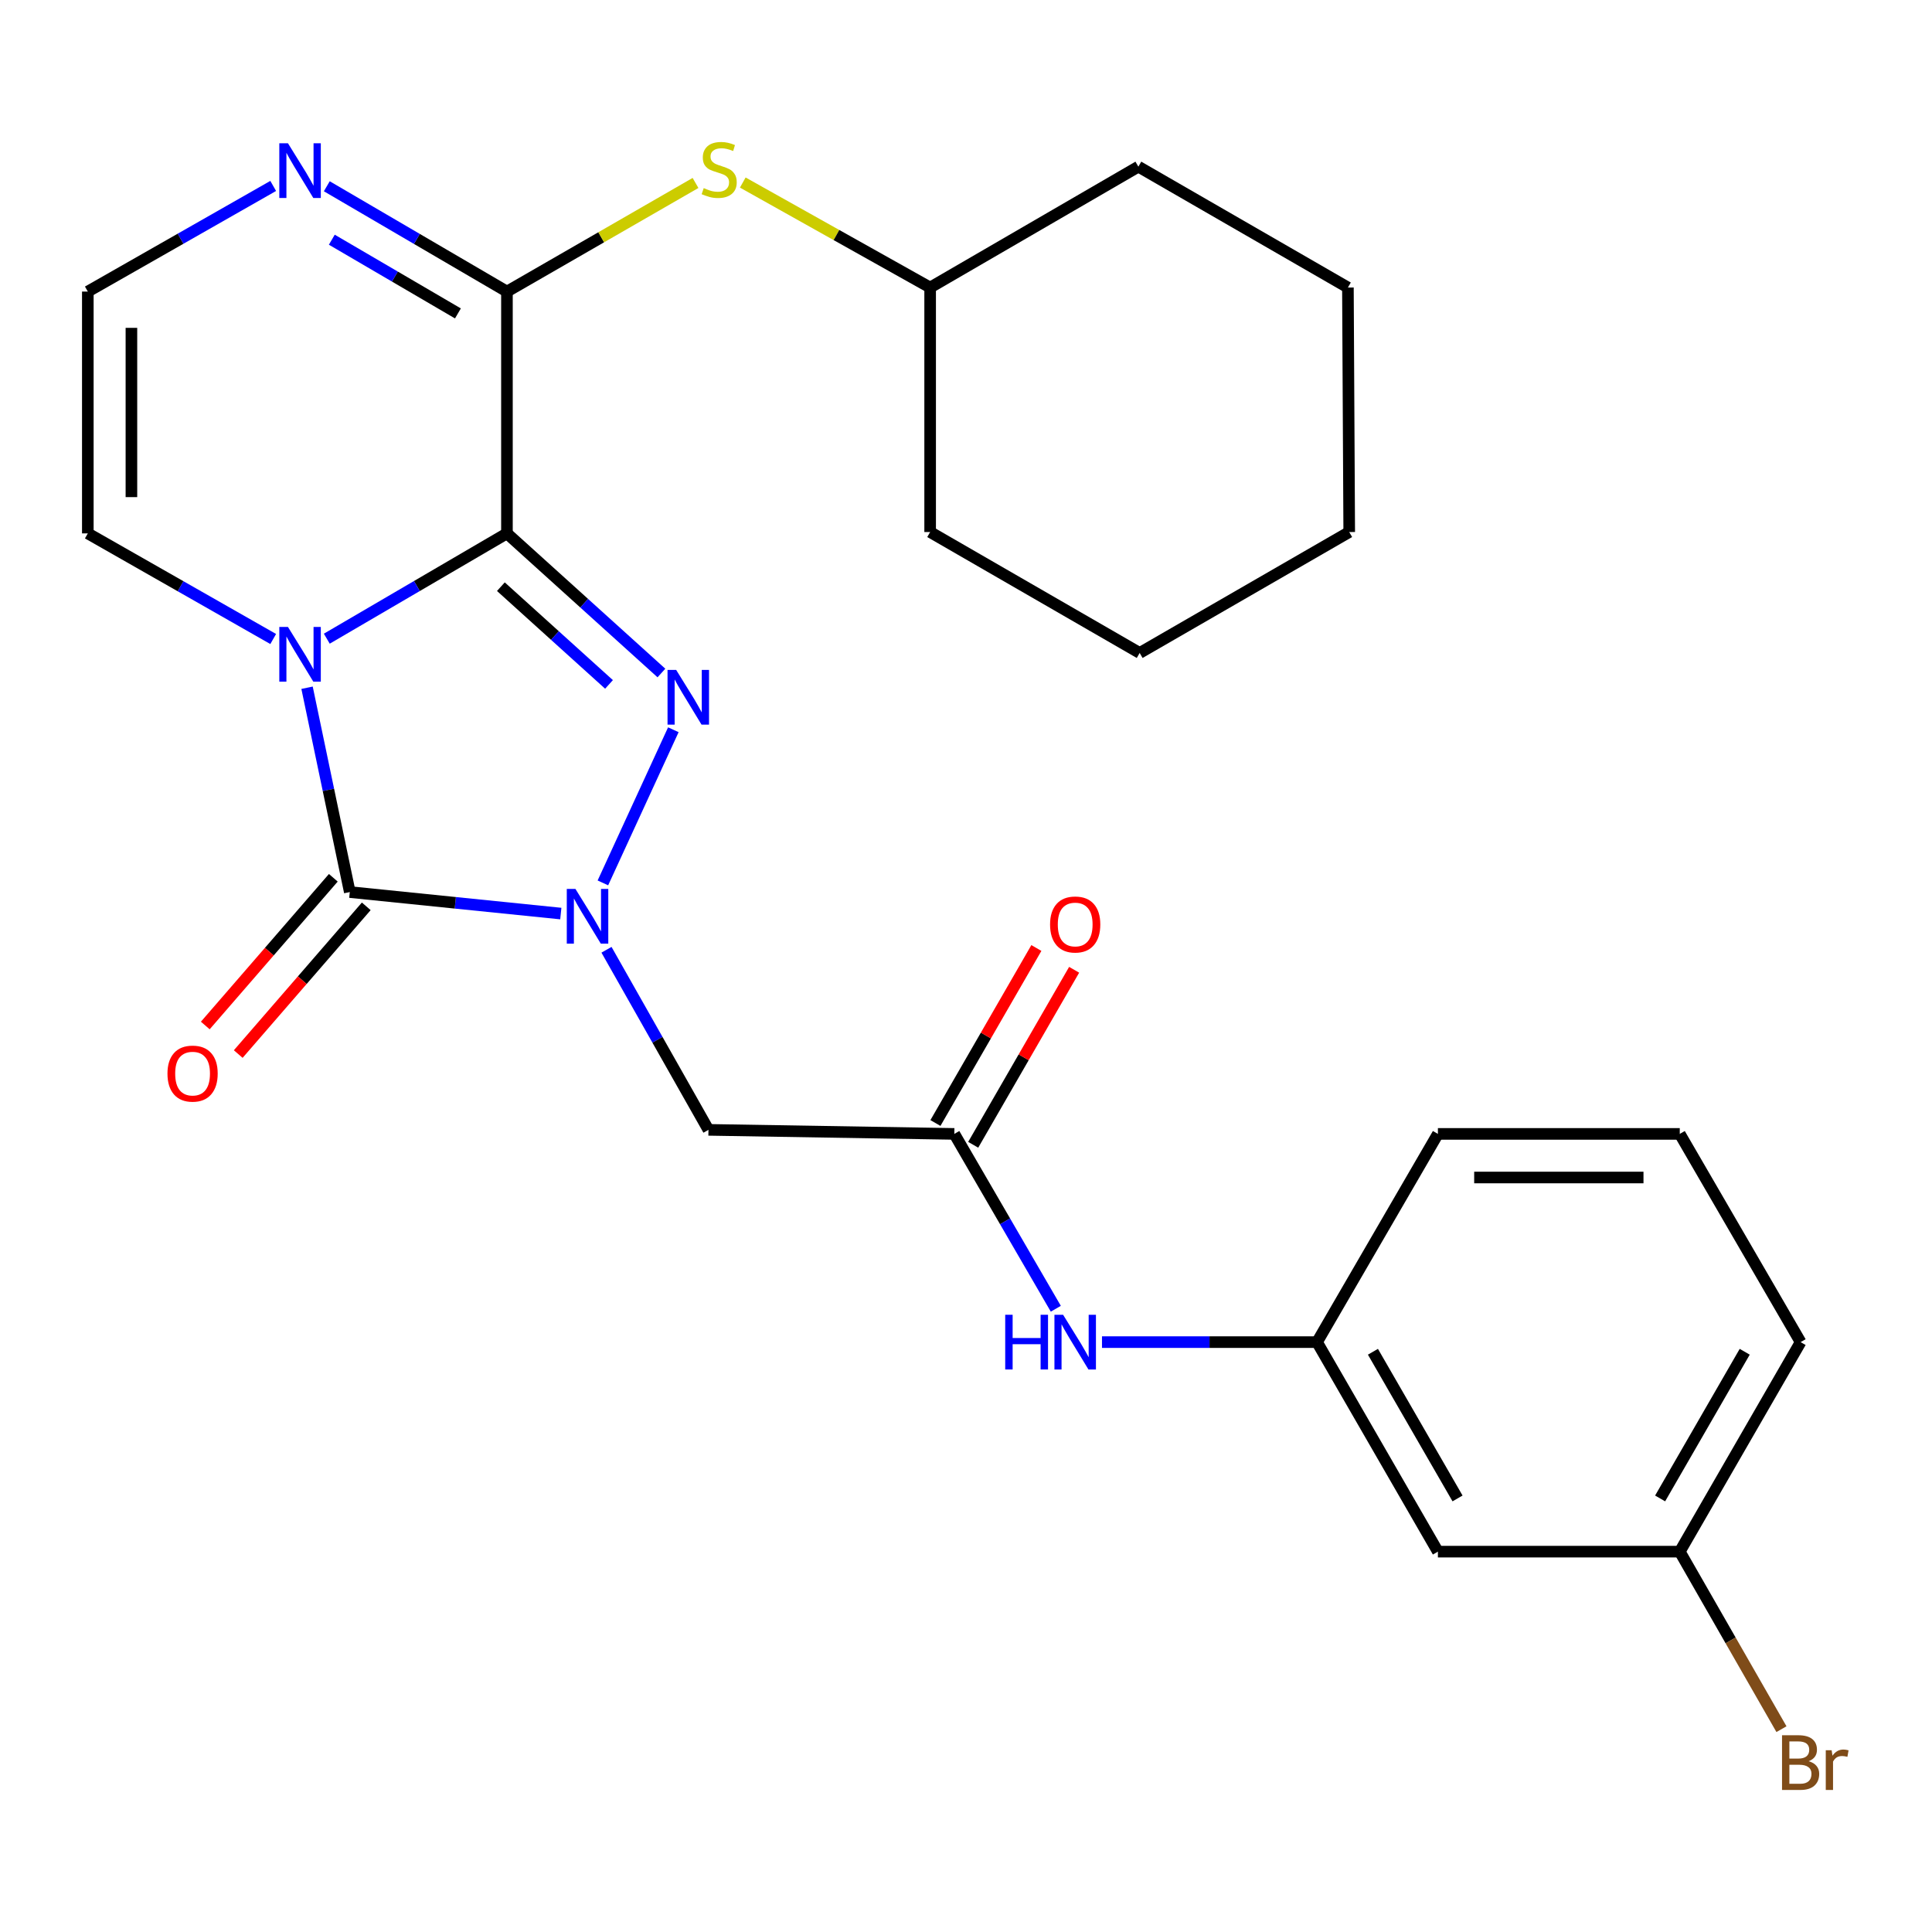 <?xml version='1.0' encoding='iso-8859-1'?>
<svg version='1.1' baseProfile='full'
              xmlns='http://www.w3.org/2000/svg'
                      xmlns:rdkit='http://www.rdkit.org/xml'
                      xmlns:xlink='http://www.w3.org/1999/xlink'
                  xml:space='preserve'
width='1000px' height='1000px' viewBox='0 0 1000 1000'>
<!-- END OF HEADER -->
<rect style='opacity:1.0;fill:#FFFFFF;stroke:none' width='1000' height='1000' x='0' y='0'> </rect>
<path class='bond-0' d='M 262.394,276.084 L 215.773,303.333' style='fill:none;fill-rule:evenodd;stroke:#000000;stroke-width:6px;stroke-linecap:butt;stroke-linejoin:miter;stroke-opacity:1' />
<path class='bond-0' d='M 215.773,303.333 L 169.151,330.582' style='fill:none;fill-rule:evenodd;stroke:#0000FF;stroke-width:6px;stroke-linecap:butt;stroke-linejoin:miter;stroke-opacity:1' />
<path class='bond-2' d='M 262.394,276.084 L 302.372,312.216' style='fill:none;fill-rule:evenodd;stroke:#000000;stroke-width:6px;stroke-linecap:butt;stroke-linejoin:miter;stroke-opacity:1' />
<path class='bond-2' d='M 302.372,312.216 L 342.349,348.348' style='fill:none;fill-rule:evenodd;stroke:#0000FF;stroke-width:6px;stroke-linecap:butt;stroke-linejoin:miter;stroke-opacity:1' />
<path class='bond-2' d='M 259.255,303.666 L 287.239,328.959' style='fill:none;fill-rule:evenodd;stroke:#000000;stroke-width:6px;stroke-linecap:butt;stroke-linejoin:miter;stroke-opacity:1' />
<path class='bond-2' d='M 287.239,328.959 L 315.223,354.251' style='fill:none;fill-rule:evenodd;stroke:#0000FF;stroke-width:6px;stroke-linecap:butt;stroke-linejoin:miter;stroke-opacity:1' />
<path class='bond-4' d='M 262.394,276.084 L 262.394,150.92' style='fill:none;fill-rule:evenodd;stroke:#000000;stroke-width:6px;stroke-linecap:butt;stroke-linejoin:miter;stroke-opacity:1' />
<path class='bond-3' d='M 158.929,355.975 L 169.989,408.852' style='fill:none;fill-rule:evenodd;stroke:#0000FF;stroke-width:6px;stroke-linecap:butt;stroke-linejoin:miter;stroke-opacity:1' />
<path class='bond-3' d='M 169.989,408.852 L 181.05,461.729' style='fill:none;fill-rule:evenodd;stroke:#000000;stroke-width:6px;stroke-linecap:butt;stroke-linejoin:miter;stroke-opacity:1' />
<path class='bond-8' d='M 141.409,330.752 L 93.432,303.418' style='fill:none;fill-rule:evenodd;stroke:#0000FF;stroke-width:6px;stroke-linecap:butt;stroke-linejoin:miter;stroke-opacity:1' />
<path class='bond-8' d='M 93.432,303.418 L 45.455,276.084' style='fill:none;fill-rule:evenodd;stroke:#000000;stroke-width:6px;stroke-linecap:butt;stroke-linejoin:miter;stroke-opacity:1' />
<path class='bond-1' d='M 312.056,456.988 L 348.522,377.717' style='fill:none;fill-rule:evenodd;stroke:#0000FF;stroke-width:6px;stroke-linecap:butt;stroke-linejoin:miter;stroke-opacity:1' />
<path class='bond-5' d='M 313.922,491.603 L 340.309,538.207' style='fill:none;fill-rule:evenodd;stroke:#0000FF;stroke-width:6px;stroke-linecap:butt;stroke-linejoin:miter;stroke-opacity:1' />
<path class='bond-5' d='M 340.309,538.207 L 366.696,584.812' style='fill:none;fill-rule:evenodd;stroke:#000000;stroke-width:6px;stroke-linecap:butt;stroke-linejoin:miter;stroke-opacity:1' />
<path class='bond-27' d='M 290.275,472.858 L 235.662,467.293' style='fill:none;fill-rule:evenodd;stroke:#0000FF;stroke-width:6px;stroke-linecap:butt;stroke-linejoin:miter;stroke-opacity:1' />
<path class='bond-27' d='M 235.662,467.293 L 181.05,461.729' style='fill:none;fill-rule:evenodd;stroke:#000000;stroke-width:6px;stroke-linecap:butt;stroke-linejoin:miter;stroke-opacity:1' />
<path class='bond-11' d='M 172.523,454.339 L 139.39,492.567' style='fill:none;fill-rule:evenodd;stroke:#000000;stroke-width:6px;stroke-linecap:butt;stroke-linejoin:miter;stroke-opacity:1' />
<path class='bond-11' d='M 139.39,492.567 L 106.257,530.795' style='fill:none;fill-rule:evenodd;stroke:#FF0000;stroke-width:6px;stroke-linecap:butt;stroke-linejoin:miter;stroke-opacity:1' />
<path class='bond-11' d='M 189.577,469.12 L 156.444,507.348' style='fill:none;fill-rule:evenodd;stroke:#000000;stroke-width:6px;stroke-linecap:butt;stroke-linejoin:miter;stroke-opacity:1' />
<path class='bond-11' d='M 156.444,507.348 L 123.31,545.576' style='fill:none;fill-rule:evenodd;stroke:#FF0000;stroke-width:6px;stroke-linecap:butt;stroke-linejoin:miter;stroke-opacity:1' />
<path class='bond-6' d='M 262.394,150.92 L 215.773,123.665' style='fill:none;fill-rule:evenodd;stroke:#000000;stroke-width:6px;stroke-linecap:butt;stroke-linejoin:miter;stroke-opacity:1' />
<path class='bond-6' d='M 215.773,123.665 L 169.151,96.41' style='fill:none;fill-rule:evenodd;stroke:#0000FF;stroke-width:6px;stroke-linecap:butt;stroke-linejoin:miter;stroke-opacity:1' />
<path class='bond-6' d='M 237.018,162.226 L 204.383,143.148' style='fill:none;fill-rule:evenodd;stroke:#000000;stroke-width:6px;stroke-linecap:butt;stroke-linejoin:miter;stroke-opacity:1' />
<path class='bond-6' d='M 204.383,143.148 L 171.748,124.07' style='fill:none;fill-rule:evenodd;stroke:#0000FF;stroke-width:6px;stroke-linecap:butt;stroke-linejoin:miter;stroke-opacity:1' />
<path class='bond-9' d='M 262.394,150.92 L 311.197,122.809' style='fill:none;fill-rule:evenodd;stroke:#000000;stroke-width:6px;stroke-linecap:butt;stroke-linejoin:miter;stroke-opacity:1' />
<path class='bond-9' d='M 311.197,122.809 L 360,94.698' style='fill:none;fill-rule:evenodd;stroke:#CCCC00;stroke-width:6px;stroke-linecap:butt;stroke-linejoin:miter;stroke-opacity:1' />
<path class='bond-7' d='M 366.696,584.812 L 493.953,586.906' style='fill:none;fill-rule:evenodd;stroke:#000000;stroke-width:6px;stroke-linecap:butt;stroke-linejoin:miter;stroke-opacity:1' />
<path class='bond-10' d='M 141.409,96.24 L 93.432,123.58' style='fill:none;fill-rule:evenodd;stroke:#0000FF;stroke-width:6px;stroke-linecap:butt;stroke-linejoin:miter;stroke-opacity:1' />
<path class='bond-10' d='M 93.432,123.58 L 45.455,150.92' style='fill:none;fill-rule:evenodd;stroke:#000000;stroke-width:6px;stroke-linecap:butt;stroke-linejoin:miter;stroke-opacity:1' />
<path class='bond-12' d='M 493.953,586.906 L 520.221,632.155' style='fill:none;fill-rule:evenodd;stroke:#000000;stroke-width:6px;stroke-linecap:butt;stroke-linejoin:miter;stroke-opacity:1' />
<path class='bond-12' d='M 520.221,632.155 L 546.488,677.404' style='fill:none;fill-rule:evenodd;stroke:#0000FF;stroke-width:6px;stroke-linecap:butt;stroke-linejoin:miter;stroke-opacity:1' />
<path class='bond-14' d='M 503.728,592.543 L 529.85,547.25' style='fill:none;fill-rule:evenodd;stroke:#000000;stroke-width:6px;stroke-linecap:butt;stroke-linejoin:miter;stroke-opacity:1' />
<path class='bond-14' d='M 529.85,547.25 L 555.973,501.958' style='fill:none;fill-rule:evenodd;stroke:#FF0000;stroke-width:6px;stroke-linecap:butt;stroke-linejoin:miter;stroke-opacity:1' />
<path class='bond-14' d='M 484.178,581.268 L 510.301,535.975' style='fill:none;fill-rule:evenodd;stroke:#000000;stroke-width:6px;stroke-linecap:butt;stroke-linejoin:miter;stroke-opacity:1' />
<path class='bond-14' d='M 510.301,535.975 L 536.423,490.683' style='fill:none;fill-rule:evenodd;stroke:#FF0000;stroke-width:6px;stroke-linecap:butt;stroke-linejoin:miter;stroke-opacity:1' />
<path class='bond-28' d='M 45.455,276.084 L 45.455,150.92' style='fill:none;fill-rule:evenodd;stroke:#000000;stroke-width:6px;stroke-linecap:butt;stroke-linejoin:miter;stroke-opacity:1' />
<path class='bond-28' d='M 68.022,257.309 L 68.022,169.694' style='fill:none;fill-rule:evenodd;stroke:#000000;stroke-width:6px;stroke-linecap:butt;stroke-linejoin:miter;stroke-opacity:1' />
<path class='bond-17' d='M 384.459,94.483 L 432.95,121.655' style='fill:none;fill-rule:evenodd;stroke:#CCCC00;stroke-width:6px;stroke-linecap:butt;stroke-linejoin:miter;stroke-opacity:1' />
<path class='bond-17' d='M 432.95,121.655 L 481.441,148.826' style='fill:none;fill-rule:evenodd;stroke:#000000;stroke-width:6px;stroke-linecap:butt;stroke-linejoin:miter;stroke-opacity:1' />
<path class='bond-13' d='M 570.386,694.68 L 626.039,694.68' style='fill:none;fill-rule:evenodd;stroke:#0000FF;stroke-width:6px;stroke-linecap:butt;stroke-linejoin:miter;stroke-opacity:1' />
<path class='bond-13' d='M 626.039,694.68 L 681.693,694.68' style='fill:none;fill-rule:evenodd;stroke:#000000;stroke-width:6px;stroke-linecap:butt;stroke-linejoin:miter;stroke-opacity:1' />
<path class='bond-15' d='M 681.693,694.68 L 744.256,803.131' style='fill:none;fill-rule:evenodd;stroke:#000000;stroke-width:6px;stroke-linecap:butt;stroke-linejoin:miter;stroke-opacity:1' />
<path class='bond-15' d='M 710.626,699.67 L 754.42,775.586' style='fill:none;fill-rule:evenodd;stroke:#000000;stroke-width:6px;stroke-linecap:butt;stroke-linejoin:miter;stroke-opacity:1' />
<path class='bond-20' d='M 681.693,694.68 L 744.256,586.906' style='fill:none;fill-rule:evenodd;stroke:#000000;stroke-width:6px;stroke-linecap:butt;stroke-linejoin:miter;stroke-opacity:1' />
<path class='bond-16' d='M 744.256,803.131 L 869.445,803.131' style='fill:none;fill-rule:evenodd;stroke:#000000;stroke-width:6px;stroke-linecap:butt;stroke-linejoin:miter;stroke-opacity:1' />
<path class='bond-18' d='M 869.445,803.131 L 895.763,849.073' style='fill:none;fill-rule:evenodd;stroke:#000000;stroke-width:6px;stroke-linecap:butt;stroke-linejoin:miter;stroke-opacity:1' />
<path class='bond-18' d='M 895.763,849.073 L 922.082,895.016' style='fill:none;fill-rule:evenodd;stroke:#7F4C19;stroke-width:6px;stroke-linecap:butt;stroke-linejoin:miter;stroke-opacity:1' />
<path class='bond-30' d='M 869.445,803.131 L 931.995,694.68' style='fill:none;fill-rule:evenodd;stroke:#000000;stroke-width:6px;stroke-linecap:butt;stroke-linejoin:miter;stroke-opacity:1' />
<path class='bond-30' d='M 859.278,775.588 L 903.063,699.672' style='fill:none;fill-rule:evenodd;stroke:#000000;stroke-width:6px;stroke-linecap:butt;stroke-linejoin:miter;stroke-opacity:1' />
<path class='bond-22' d='M 481.441,148.826 L 481.441,275.381' style='fill:none;fill-rule:evenodd;stroke:#000000;stroke-width:6px;stroke-linecap:butt;stroke-linejoin:miter;stroke-opacity:1' />
<path class='bond-23' d='M 481.441,148.826 L 589.215,86.263' style='fill:none;fill-rule:evenodd;stroke:#000000;stroke-width:6px;stroke-linecap:butt;stroke-linejoin:miter;stroke-opacity:1' />
<path class='bond-19' d='M 869.445,586.906 L 744.256,586.906' style='fill:none;fill-rule:evenodd;stroke:#000000;stroke-width:6px;stroke-linecap:butt;stroke-linejoin:miter;stroke-opacity:1' />
<path class='bond-19' d='M 850.666,609.474 L 763.034,609.474' style='fill:none;fill-rule:evenodd;stroke:#000000;stroke-width:6px;stroke-linecap:butt;stroke-linejoin:miter;stroke-opacity:1' />
<path class='bond-21' d='M 869.445,586.906 L 931.995,694.68' style='fill:none;fill-rule:evenodd;stroke:#000000;stroke-width:6px;stroke-linecap:butt;stroke-linejoin:miter;stroke-opacity:1' />
<path class='bond-25' d='M 481.441,275.381 L 589.892,337.97' style='fill:none;fill-rule:evenodd;stroke:#000000;stroke-width:6px;stroke-linecap:butt;stroke-linejoin:miter;stroke-opacity:1' />
<path class='bond-24' d='M 589.215,86.263 L 697.678,148.826' style='fill:none;fill-rule:evenodd;stroke:#000000;stroke-width:6px;stroke-linecap:butt;stroke-linejoin:miter;stroke-opacity:1' />
<path class='bond-26' d='M 697.678,148.826 L 698.355,275.381' style='fill:none;fill-rule:evenodd;stroke:#000000;stroke-width:6px;stroke-linecap:butt;stroke-linejoin:miter;stroke-opacity:1' />
<path class='bond-29' d='M 589.892,337.97 L 698.355,275.381' style='fill:none;fill-rule:evenodd;stroke:#000000;stroke-width:6px;stroke-linecap:butt;stroke-linejoin:miter;stroke-opacity:1' />
<path  class='atom-1' d='M 149.05 324.512
L 158.33 339.512
Q 159.25 340.992, 160.73 343.672
Q 162.21 346.352, 162.29 346.512
L 162.29 324.512
L 166.05 324.512
L 166.05 352.832
L 162.17 352.832
L 152.21 336.432
Q 151.05 334.512, 149.81 332.312
Q 148.61 330.112, 148.25 329.432
L 148.25 352.832
L 144.57 352.832
L 144.57 324.512
L 149.05 324.512
' fill='#0000FF'/>
<path  class='atom-2' d='M 297.847 460.107
L 307.127 475.107
Q 308.047 476.587, 309.527 479.267
Q 311.007 481.947, 311.087 482.107
L 311.087 460.107
L 314.847 460.107
L 314.847 488.427
L 310.967 488.427
L 301.007 472.027
Q 299.847 470.107, 298.607 467.907
Q 297.407 465.707, 297.047 465.027
L 297.047 488.427
L 293.367 488.427
L 293.367 460.107
L 297.847 460.107
' fill='#0000FF'/>
<path  class='atom-3' d='M 349.992 346.754
L 359.272 361.754
Q 360.192 363.234, 361.672 365.914
Q 363.152 368.594, 363.232 368.754
L 363.232 346.754
L 366.992 346.754
L 366.992 375.074
L 363.112 375.074
L 353.152 358.674
Q 351.992 356.754, 350.752 354.554
Q 349.552 352.354, 349.192 351.674
L 349.192 375.074
L 345.512 375.074
L 345.512 346.754
L 349.992 346.754
' fill='#0000FF'/>
<path  class='atom-7' d='M 149.05 74.159
L 158.33 89.159
Q 159.25 90.639, 160.73 93.319
Q 162.21 95.999, 162.29 96.159
L 162.29 74.159
L 166.05 74.159
L 166.05 102.479
L 162.17 102.479
L 152.21 86.079
Q 151.05 84.159, 149.81 81.959
Q 148.61 79.759, 148.25 79.079
L 148.25 102.479
L 144.57 102.479
L 144.57 74.159
L 149.05 74.159
' fill='#0000FF'/>
<path  class='atom-10' d='M 364.25 97.362
Q 364.57 97.482, 365.89 98.042
Q 367.21 98.602, 368.65 98.962
Q 370.13 99.282, 371.57 99.282
Q 374.25 99.282, 375.81 98.002
Q 377.37 96.682, 377.37 94.402
Q 377.37 92.842, 376.57 91.882
Q 375.81 90.922, 374.61 90.402
Q 373.41 89.882, 371.41 89.282
Q 368.89 88.522, 367.37 87.802
Q 365.89 87.082, 364.81 85.562
Q 363.77 84.042, 363.77 81.482
Q 363.77 77.922, 366.17 75.722
Q 368.61 73.522, 373.41 73.522
Q 376.69 73.522, 380.41 75.082
L 379.49 78.162
Q 376.09 76.762, 373.53 76.762
Q 370.77 76.762, 369.25 77.922
Q 367.73 79.042, 367.77 81.002
Q 367.77 82.522, 368.53 83.442
Q 369.33 84.362, 370.45 84.882
Q 371.61 85.402, 373.53 86.002
Q 376.09 86.802, 377.61 87.602
Q 379.13 88.402, 380.21 90.042
Q 381.33 91.642, 381.33 94.402
Q 381.33 98.322, 378.69 100.442
Q 376.09 102.522, 371.73 102.522
Q 369.21 102.522, 367.29 101.962
Q 365.41 101.442, 363.17 100.522
L 364.25 97.362
' fill='#CCCC00'/>
<path  class='atom-12' d='M 86.68 555.692
Q 86.68 548.892, 90.04 545.092
Q 93.4 541.292, 99.68 541.292
Q 105.96 541.292, 109.32 545.092
Q 112.68 548.892, 112.68 555.692
Q 112.68 562.572, 109.28 566.492
Q 105.88 570.372, 99.68 570.372
Q 93.44 570.372, 90.04 566.492
Q 86.68 562.612, 86.68 555.692
M 99.68 567.172
Q 104 567.172, 106.32 564.292
Q 108.68 561.372, 108.68 555.692
Q 108.68 550.132, 106.32 547.332
Q 104 544.492, 99.68 544.492
Q 95.36 544.492, 93 547.292
Q 90.68 550.092, 90.68 555.692
Q 90.68 561.412, 93 564.292
Q 95.36 567.172, 99.68 567.172
' fill='#FF0000'/>
<path  class='atom-13' d='M 520.296 680.52
L 524.136 680.52
L 524.136 692.56
L 538.616 692.56
L 538.616 680.52
L 542.456 680.52
L 542.456 708.84
L 538.616 708.84
L 538.616 695.76
L 524.136 695.76
L 524.136 708.84
L 520.296 708.84
L 520.296 680.52
' fill='#0000FF'/>
<path  class='atom-13' d='M 550.256 680.52
L 559.536 695.52
Q 560.456 697, 561.936 699.68
Q 563.416 702.36, 563.496 702.52
L 563.496 680.52
L 567.256 680.52
L 567.256 708.84
L 563.376 708.84
L 553.416 692.44
Q 552.256 690.52, 551.016 688.32
Q 549.816 686.12, 549.456 685.44
L 549.456 708.84
L 545.776 708.84
L 545.776 680.52
L 550.256 680.52
' fill='#0000FF'/>
<path  class='atom-15' d='M 543.516 478.51
Q 543.516 471.71, 546.876 467.91
Q 550.236 464.11, 556.516 464.11
Q 562.796 464.11, 566.156 467.91
Q 569.516 471.71, 569.516 478.51
Q 569.516 485.39, 566.116 489.31
Q 562.716 493.19, 556.516 493.19
Q 550.276 493.19, 546.876 489.31
Q 543.516 485.43, 543.516 478.51
M 556.516 489.99
Q 560.836 489.99, 563.156 487.11
Q 565.516 484.19, 565.516 478.51
Q 565.516 472.95, 563.156 470.15
Q 560.836 467.31, 556.516 467.31
Q 552.196 467.31, 549.836 470.11
Q 547.516 472.91, 547.516 478.51
Q 547.516 484.23, 549.836 487.11
Q 552.196 489.99, 556.516 489.99
' fill='#FF0000'/>
<path  class='atom-19' d='M 936.135 911.602
Q 938.855 912.362, 940.215 914.042
Q 941.615 915.682, 941.615 918.122
Q 941.615 922.042, 939.095 924.282
Q 936.615 926.482, 931.895 926.482
L 922.375 926.482
L 922.375 898.162
L 930.735 898.162
Q 935.575 898.162, 938.015 900.122
Q 940.455 902.082, 940.455 905.682
Q 940.455 909.962, 936.135 911.602
M 926.175 901.362
L 926.175 910.242
L 930.735 910.242
Q 933.535 910.242, 934.975 909.122
Q 936.455 907.962, 936.455 905.682
Q 936.455 901.362, 930.735 901.362
L 926.175 901.362
M 931.895 923.282
Q 934.655 923.282, 936.135 921.962
Q 937.615 920.642, 937.615 918.122
Q 937.615 915.802, 935.975 914.642
Q 934.375 913.442, 931.295 913.442
L 926.175 913.442
L 926.175 923.282
L 931.895 923.282
' fill='#7F4C19'/>
<path  class='atom-19' d='M 948.055 905.922
L 948.495 908.762
Q 950.655 905.562, 954.175 905.562
Q 955.295 905.562, 956.815 905.962
L 956.215 909.322
Q 954.495 908.922, 953.535 908.922
Q 951.855 908.922, 950.735 909.602
Q 949.655 910.242, 948.775 911.802
L 948.775 926.482
L 945.015 926.482
L 945.015 905.922
L 948.055 905.922
' fill='#7F4C19'/>
</svg>
